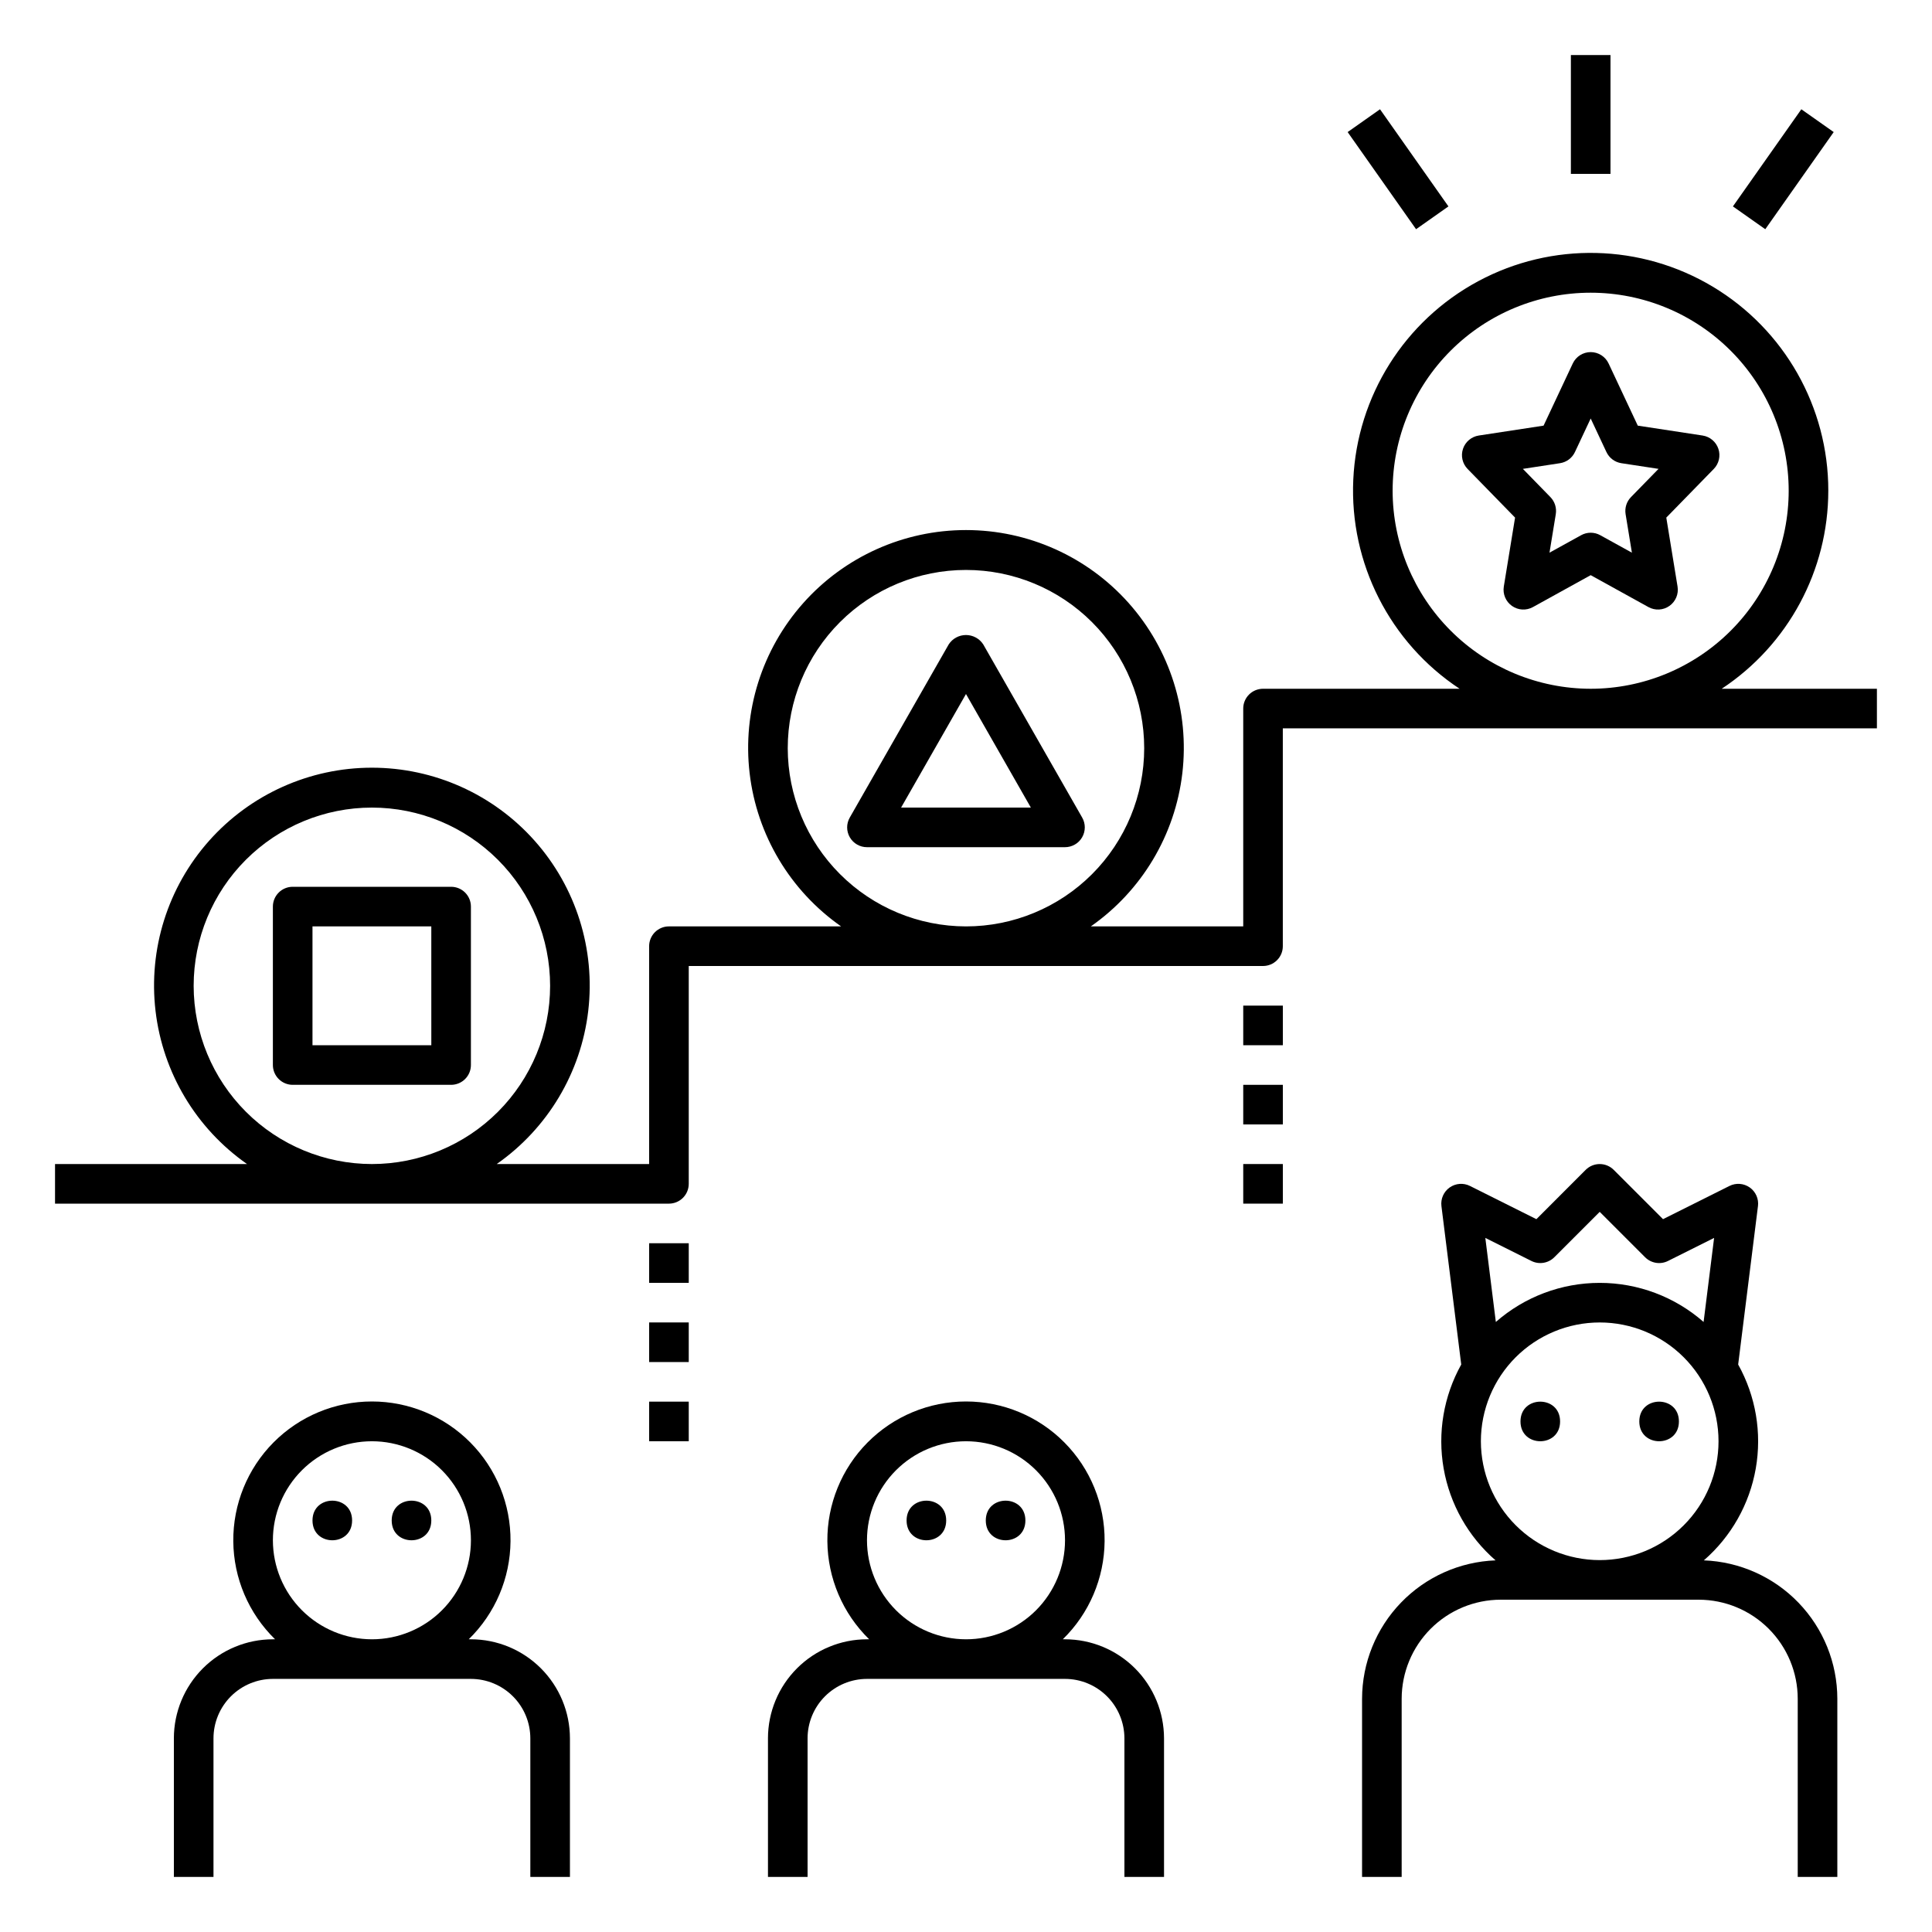 <?xml version="1.0" encoding="UTF-8"?>
<!-- Uploaded to: ICON Repo, www.iconrepo.com, Generator: ICON Repo Mixer Tools -->
<svg fill="#000000" width="800px" height="800px" version="1.1" viewBox="144 144 512 512" xmlns="http://www.w3.org/2000/svg">
 <g>
  <path d="m588.93 520.7c0 6.996-10.496 6.996-10.496 0s10.496-6.996 10.496 0"/>
  <path d="m557.44 520.7c0 6.996-10.496 6.996-10.496 0s10.496-6.996 10.496 0"/>
  <path d="m504.96 594.18v47.23h10.496v-47.23c0.012-6.957 2.777-13.629 7.695-18.547 4.922-4.918 11.59-7.688 18.547-7.695h52.48c6.957 0.008 13.625 2.777 18.543 7.695 4.922 4.918 7.688 11.59 7.695 18.547v47.23h10.496v-47.23c-0.016-9.5-3.707-18.621-10.301-25.457-6.598-6.836-15.582-10.855-25.074-11.211 7.242-6.293 12.102-14.887 13.758-24.34 1.656-9.449 0.008-19.184-4.664-27.562l5.246-41.98h0.004c0.238-1.918-0.598-3.816-2.176-4.934-1.582-1.117-3.648-1.277-5.379-0.41l-17.609 8.805-13.07-13.07c-0.984-0.984-2.316-1.535-3.711-1.535-1.391 0-2.727 0.551-3.711 1.535l-13.066 13.07-17.609-8.805c-1.73-0.867-3.797-0.707-5.379 0.41-1.578 1.117-2.414 3.016-2.176 4.934l5.246 41.98c-4.672 8.379-6.316 18.113-4.66 27.562 1.656 9.453 6.512 18.047 13.758 24.34-9.492 0.355-18.48 4.375-25.074 11.211s-10.285 15.957-10.305 25.457zm44.887-116.01c2.019 1.008 4.461 0.613 6.059-0.984l12.031-12.031 12.035 12.035v-0.004c1.598 1.602 4.039 1.996 6.059 0.984l12.223-6.109-2.785 22.273c-7.617-6.68-17.398-10.359-27.531-10.359-10.129 0-19.91 3.68-27.527 10.359l-2.785-22.273zm-13.398 47.785c0-8.348 3.32-16.359 9.223-22.266 5.906-5.902 13.914-9.223 22.266-9.223 8.352 0 16.363 3.32 22.266 9.223 5.906 5.906 9.223 13.918 9.223 22.266 0 8.352-3.316 16.363-9.223 22.266-5.902 5.906-13.914 9.223-22.266 9.223-8.348-0.008-16.352-3.328-22.254-9.23-5.902-5.902-9.223-13.906-9.234-22.258z"/>
  <path d="m628.52 274.05c0.016-22.164-11.617-42.703-30.633-54.086-19.016-11.383-42.617-11.934-62.141-1.445-19.527 10.488-32.102 30.465-33.113 52.605-1.012 22.137 9.688 43.18 28.176 55.406h-52.094c-1.391 0-2.727 0.551-3.711 1.535-0.984 0.984-1.539 2.32-1.535 3.711v57.73h-40.387c13.504-9.449 22.328-24.215 24.25-40.586 1.918-16.367-3.254-32.777-14.207-45.09-10.953-12.316-26.648-19.359-43.129-19.359-16.484 0-32.18 7.043-43.133 19.359-10.953 12.312-16.125 28.723-14.203 45.09 1.918 16.371 10.742 31.137 24.246 40.586h-45.633c-1.391-0.004-2.727 0.551-3.711 1.535-0.984 0.984-1.535 2.32-1.535 3.711v57.73h-40.387c13.508-9.449 22.332-24.215 24.25-40.586 1.918-16.367-3.25-32.777-14.207-45.09-10.953-12.316-26.648-19.359-43.129-19.359-16.48 0-32.176 7.043-43.133 19.359-10.953 12.312-16.121 28.723-14.203 45.09 1.918 16.371 10.742 31.137 24.246 40.586h-50.879v10.496h162.69c1.395 0 2.727-0.555 3.711-1.539s1.539-2.32 1.539-3.711v-57.727h152.19c1.391 0 2.727-0.555 3.711-1.539 0.984-0.984 1.539-2.316 1.535-3.711v-57.727h157.44v-10.496h-41.125c17.625-11.648 28.23-31.359 28.242-52.48zm-433.2 131.2c0-12.527 4.977-24.539 13.836-33.398 8.859-8.855 20.871-13.832 33.398-13.832s24.539 4.977 33.398 13.832c8.855 8.859 13.832 20.871 13.832 33.398s-4.977 24.539-13.832 33.398c-8.859 8.859-20.871 13.836-33.398 13.836-12.523-0.016-24.527-4.996-33.383-13.852-8.855-8.855-13.836-20.859-13.852-33.383zm157.44-62.977c0-12.527 4.977-24.539 13.836-33.398 8.855-8.855 20.871-13.832 33.398-13.832 12.523 0 24.539 4.977 33.398 13.832 8.855 8.859 13.832 20.871 13.832 33.398 0 12.527-4.977 24.543-13.832 33.398-8.859 8.859-20.875 13.836-33.398 13.836-12.523-0.016-24.531-4.996-33.383-13.852-8.855-8.855-13.836-20.859-13.852-33.383zm160.3-68.223c0-13.918 5.531-27.27 15.371-37.109 9.844-9.844 23.191-15.371 37.109-15.371s27.266 5.527 37.109 15.371c9.84 9.84 15.371 23.191 15.371 37.109s-5.531 27.266-15.371 37.109c-9.844 9.84-23.191 15.371-37.109 15.371-13.914-0.016-27.254-5.551-37.09-15.391-9.84-9.836-15.375-23.176-15.391-37.09z"/>
  <path d="m595.21 259.42-17.18-2.621-7.731-16.469c-0.863-1.84-2.715-3.019-4.75-3.019s-3.887 1.18-4.75 3.019l-7.734 16.469-17.176 2.621c-1.941 0.301-3.555 1.66-4.18 3.523-0.625 1.867-0.152 3.922 1.219 5.332l12.582 12.895-2.984 18.273c-0.32 1.984 0.516 3.977 2.16 5.133 1.641 1.16 3.801 1.277 5.559 0.305l15.305-8.457 15.305 8.457c1.758 0.973 3.918 0.855 5.559-0.305 1.645-1.156 2.481-3.148 2.156-5.133l-2.984-18.273 12.582-12.895h0.004c1.371-1.41 1.844-3.465 1.219-5.332-0.625-1.863-2.238-3.223-4.184-3.523zm-18.984 16.316c-1.164 1.191-1.691 2.867-1.426 4.512l1.672 10.219-8.383-4.629-0.004-0.004c-1.578-0.875-3.492-0.875-5.07 0l-8.383 4.629 1.672-10.219-0.004 0.004c0.266-1.645-0.262-3.32-1.426-4.512l-7.297-7.481 9.844-1.504c1.73-0.266 3.215-1.375 3.957-2.961l4.172-8.883 4.168 8.883c0.742 1.586 2.227 2.695 3.957 2.961l9.852 1.504z"/>
  <path d="m404.55 314.74c-1.012-1.531-2.723-2.453-4.555-2.453-1.836 0-3.547 0.922-4.559 2.453l-26.238 45.922c-0.93 1.621-0.926 3.617 0.016 5.238 0.938 1.617 2.668 2.613 4.539 2.613h52.48c1.871 0 3.602-0.996 4.539-2.613 0.941-1.621 0.945-3.617 0.016-5.238zm-21.75 43.277 17.195-30.094 17.191 30.094z"/>
  <path d="m263.55 379.01h-41.984c-1.391-0.004-2.727 0.551-3.711 1.535s-1.539 2.32-1.539 3.711v41.984c0 1.391 0.555 2.727 1.539 3.711s2.32 1.539 3.711 1.539h41.984c1.391 0 2.727-0.555 3.711-1.539s1.539-2.32 1.535-3.711v-41.984c0.004-1.391-0.551-2.727-1.535-3.711s-2.32-1.539-3.711-1.535zm-5.246 41.984h-31.492v-31.488h31.488z"/>
  <path d="m560.3 158.59h10.496v31.488h-10.496z"/>
  <path d="m603.24 198.7 18.133-25.742 8.578 6.043-18.133 25.742z"/>
  <path d="m501.14 179 8.578-6.043 18.133 25.742-8.578 6.043z"/>
  <path d="m415.74 546.94c0 7-10.496 7-10.496 0 0-6.996 10.496-6.996 10.496 0"/>
  <path d="m394.75 546.94c0 7-10.496 7-10.496 0 0-6.996 10.496-6.996 10.496 0"/>
  <path d="m347.52 604.67v36.734h10.496v-36.734c0.004-4.176 1.664-8.176 4.613-11.129 2.953-2.949 6.957-4.613 11.129-4.617h52.48c4.176 0.004 8.176 1.668 11.129 4.617 2.949 2.953 4.609 6.953 4.617 11.129v36.734h10.496v-36.734c-0.012-6.957-2.777-13.629-7.695-18.547-4.922-4.918-11.59-7.688-18.547-7.695h-0.582c7.012-6.84 10.996-16.195 11.078-25.992 0.078-9.793-3.758-19.215-10.656-26.168-6.894-6.953-16.285-10.863-26.078-10.863-9.797 0-19.184 3.91-26.082 10.863-6.898 6.953-10.734 16.375-10.656 26.168 0.082 9.797 4.07 19.152 11.078 25.992h-0.582c-6.957 0.008-13.625 2.777-18.543 7.695-4.922 4.918-7.688 11.59-7.695 18.547zm26.238-52.48c0-6.961 2.766-13.633 7.688-18.555 4.918-4.922 11.594-7.688 18.555-7.688 6.957 0 13.633 2.766 18.555 7.688 4.918 4.922 7.684 11.594 7.684 18.555 0 6.957-2.766 13.633-7.684 18.555-4.922 4.922-11.598 7.684-18.555 7.684-6.957-0.008-13.629-2.773-18.547-7.691-4.918-4.922-7.688-11.59-7.695-18.547z"/>
  <path d="m258.3 546.94c0 7-10.496 7-10.496 0 0-6.996 10.496-6.996 10.496 0"/>
  <path d="m237.31 546.94c0 7-10.496 7-10.496 0 0-6.996 10.496-6.996 10.496 0"/>
  <path d="m190.08 604.67v36.734h10.496v-36.734c0.004-4.176 1.664-8.176 4.617-11.129 2.949-2.949 6.953-4.613 11.125-4.617h52.48c4.176 0.004 8.176 1.668 11.129 4.617 2.953 2.953 4.613 6.953 4.617 11.129v36.734h10.496v-36.734c-0.008-6.957-2.777-13.629-7.695-18.547s-11.59-7.688-18.547-7.695h-0.582 0.004c7.008-6.84 10.996-16.195 11.074-25.992 0.078-9.793-3.758-19.215-10.652-26.168-6.898-6.953-16.289-10.863-26.082-10.863-9.797 0-19.184 3.91-26.082 10.863-6.898 6.953-10.734 16.375-10.652 26.168 0.078 9.797 4.066 19.152 11.074 25.992h-0.582c-6.957 0.008-13.625 2.777-18.543 7.695-4.922 4.918-7.688 11.59-7.695 18.547zm26.238-52.48c0-6.961 2.766-13.633 7.688-18.555s11.594-7.688 18.555-7.688c6.957 0 13.633 2.766 18.555 7.688s7.684 11.594 7.684 18.555c0 6.957-2.762 13.633-7.684 18.555s-11.598 7.684-18.555 7.684c-6.957-0.008-13.625-2.773-18.547-7.691-4.918-4.922-7.688-11.59-7.695-18.547z"/>
  <path d="m316.03 473.47h10.496v10.496h-10.496z"/>
  <path d="m316.03 494.46h10.496v10.496h-10.496z"/>
  <path d="m316.03 515.45h10.496v10.496h-10.496z"/>
  <path d="m473.47 410.5h10.496v10.496h-10.496z"/>
  <path d="m473.47 431.49h10.496v10.496h-10.496z"/>
  <path d="m473.47 452.48h10.496v10.496h-10.496z"/>
 </g>
</svg>